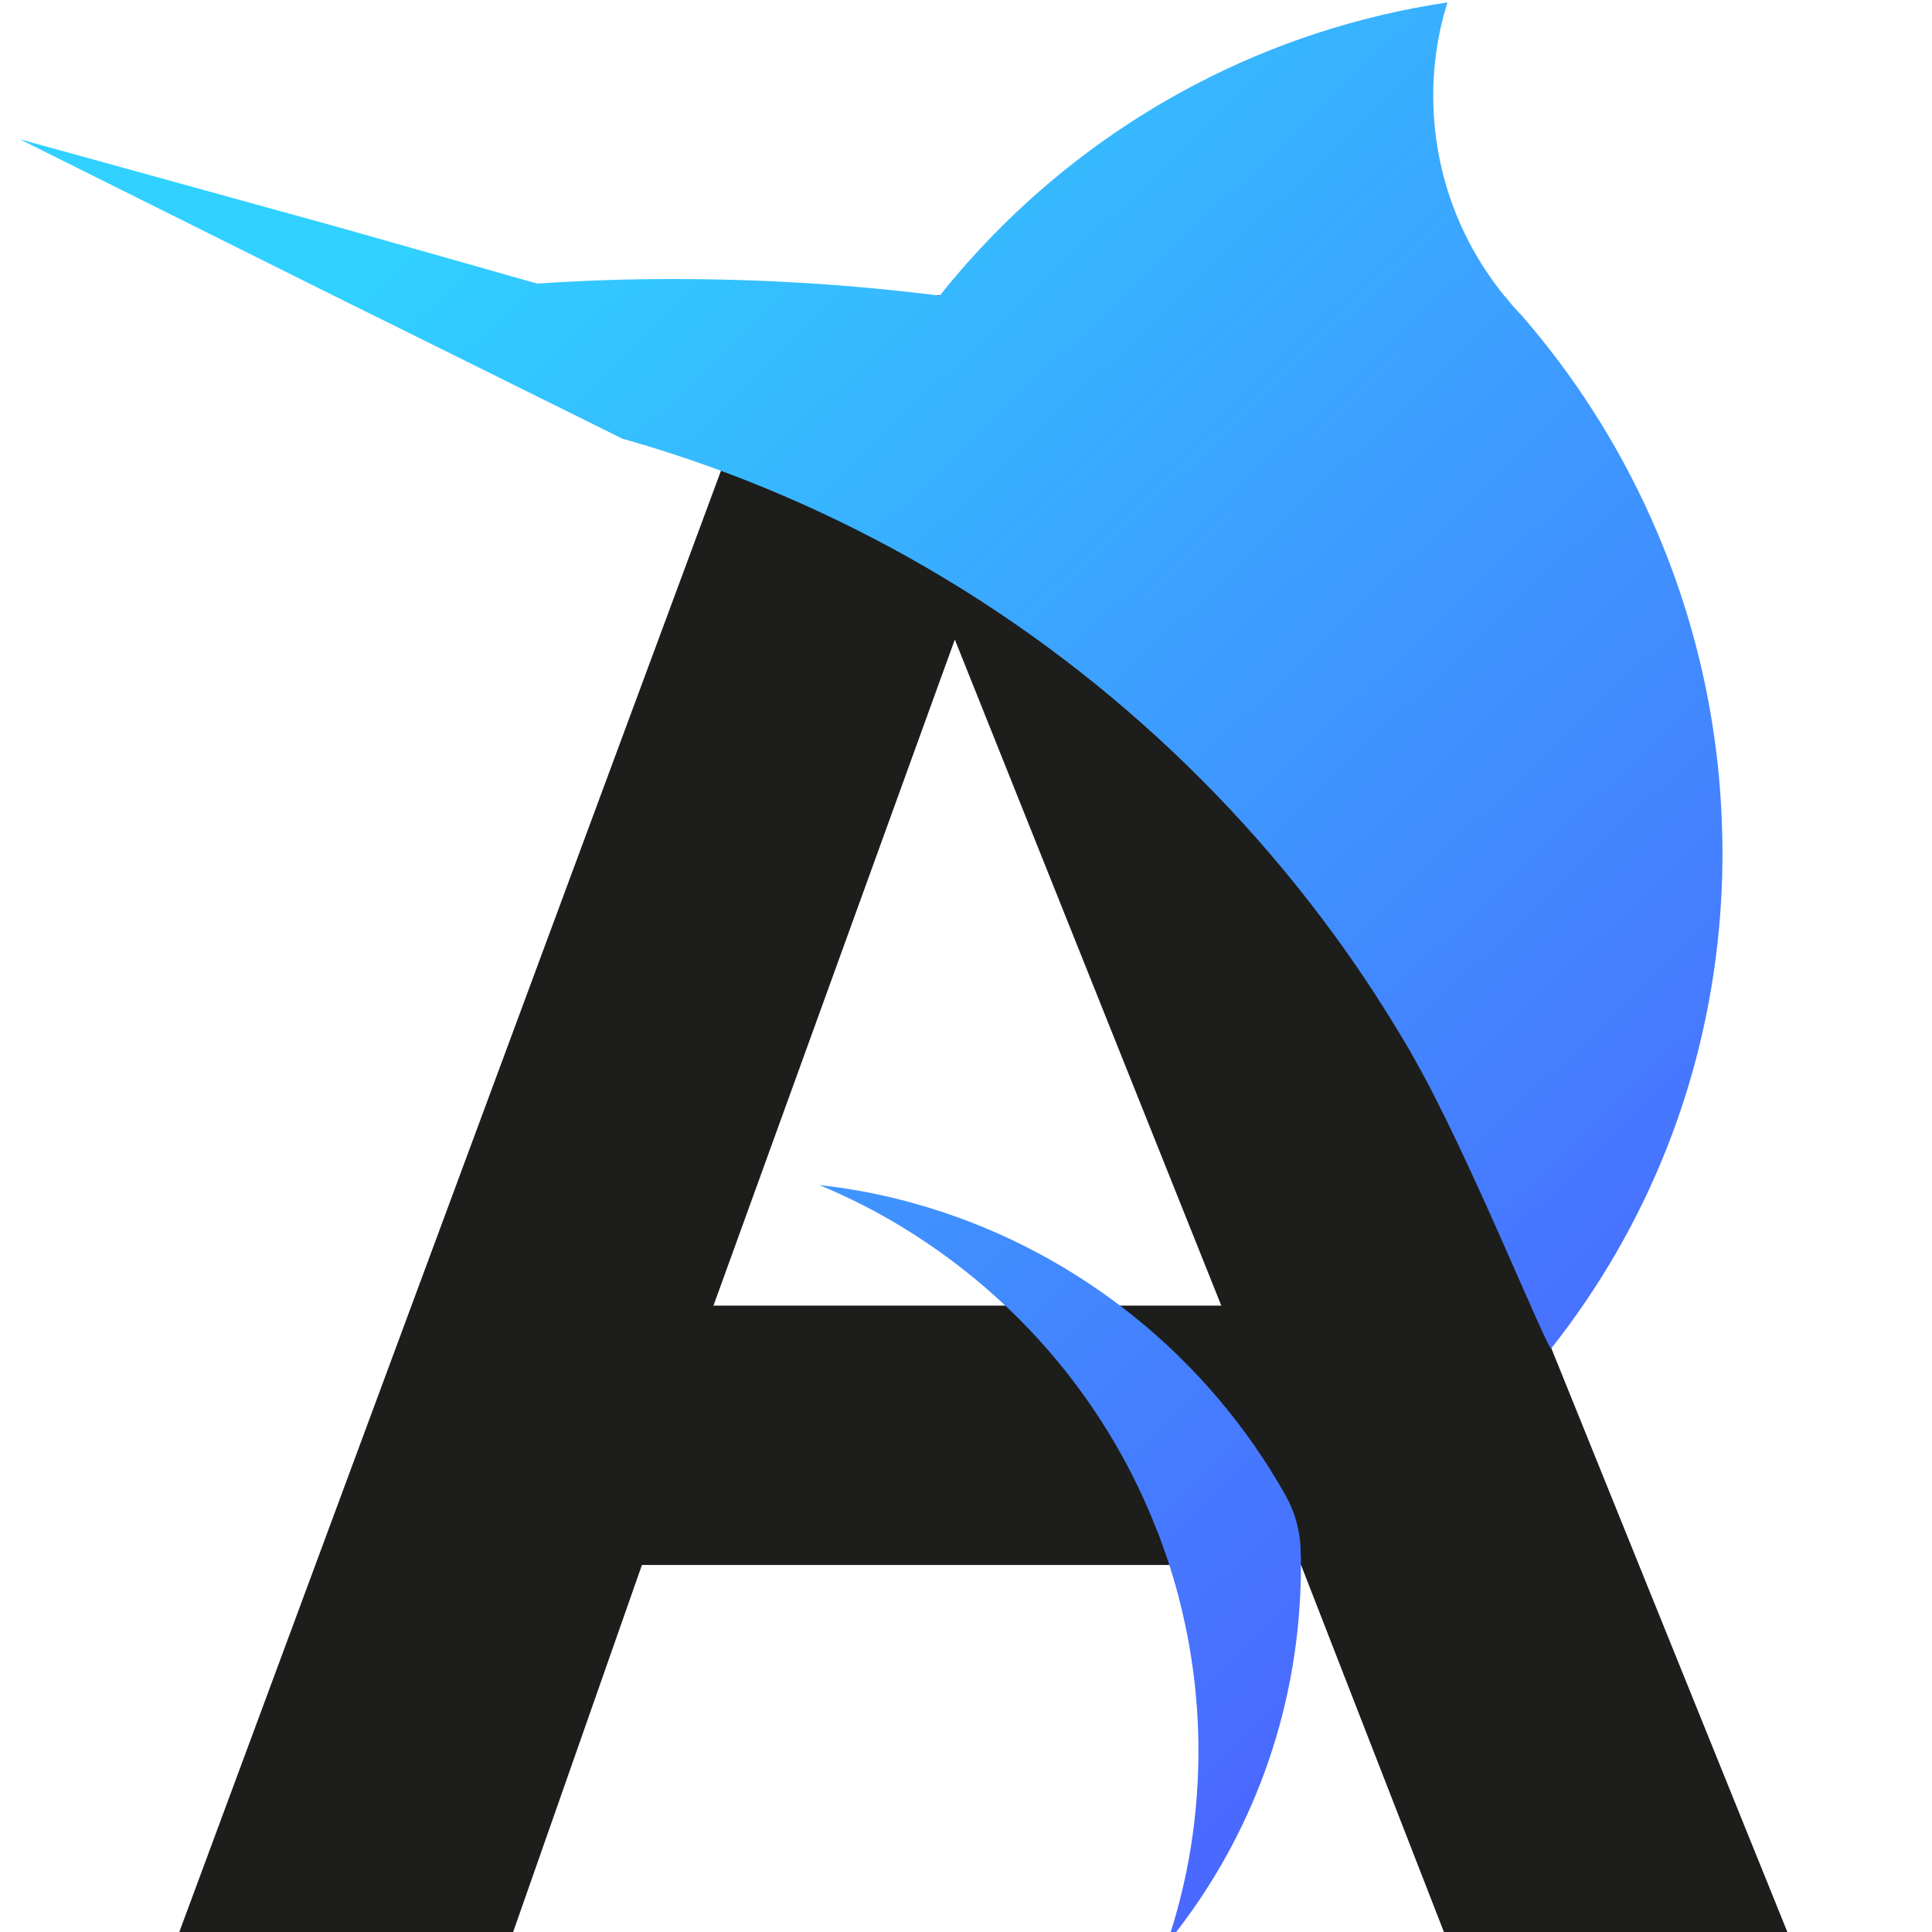 <?xml version="1.0" encoding="utf-8"?> <svg xmlns="http://www.w3.org/2000/svg" xmlns:bx="https://boxy-svg.com" version="1.2" width="238px" height="238px" viewBox="0 0 235 235" tabindex="0"><style> :root { --primary-color: #1d1d1b; } @media (prefers-color-scheme: dark) { :root { --primary-color: #ffffff; } } .f { fill: url(#g) } .a { fill: #1d1d1b } .t { fill: url(#g) } </style><defs><linearGradient id="g" x2="1" gradientUnits="userSpaceOnUse" gradientTransform="matrix(141.422, 151.872, -89.908, 83.722, 234.22, 28.657)"><stop offset="0" stop-color="#30d1ff"></stop><stop offset="1" stop-color="#4a69ff"></stop></linearGradient></defs><g transform="matrix(1.002, -0, 0.013, 1.002, -154.545, -28.728)"><path class="a" d="M 172.356 263.806 L 248.816 64.516 L 290.036 64.516 L 367.996 263.716 L 326.296 263.716 L 309.336 218.646 L 229.326 218.646 L 212.926 263.716 L 172.356 263.716 L 172.356 263.806 Z M 238.416 187.166 L 300.066 187.166 L 268.766 106.306 L 238.416 187.166 Z"></path><path class="t" d="M 309.331 217.772 C 309.331 219.269 309.285 220.756 309.193 222.229 C 308.232 238.303 302.109 252.977 292.46 264.614 C 295.14 257.003 296.594 248.82 296.594 240.289 C 296.594 234.78 295.995 229.43 294.827 224.256 C 294.212 221.453 293.43 218.716 292.479 216.045 C 292.301 215.519 292.13 215.002 291.926 214.49 L 291.906 214.49 C 286.377 199.68 276.174 187.161 263.103 178.677 C 262.616 178.35 262.117 178.036 261.603 177.734 L 261.603 177.723 C 258.374 175.73 254.974 173.995 251.467 172.528 C 254.484 172.86 257.441 173.377 260.34 174.078 C 261.759 174.405 263.15 174.808 264.53 175.217 C 283 180.835 298.37 193.508 307.515 210.1 C 307.515 210.11 307.519 210.12 307.529 210.128 C 308.689 212.216 309.304 214.578 309.31 216.967 C 309.31 217.022 309.31 217.082 309.31 217.145 C 309.328 217.363 309.336 217.579 309.331 217.793 L 309.331 217.772 Z"></path><path class="f" d="M 361.627 130.877 C 361.627 133.799 361.504 136.69 361.254 139.563 C 359.51 159.524 351.912 177.588 340.057 192.351 C 339.667 192.837 330.241 168.476 323.739 156.934 C 323.705 156.849 323.653 156.79 323.611 156.697 C 323.464 156.392 323.294 156.085 323.101 155.787 C 322.932 155.473 322.756 155.168 322.573 154.869 C 319.6 149.77 316.37 144.832 312.851 140.106 C 297.187 118.986 276.381 101.895 252.286 90.692 C 244.748 87.182 236.876 84.233 228.719 81.922 L 201.512 68.348 L 195.834 65.526 L 191.235 63.223 L 156.038 45.568 L 194.474 56.22 L 197.576 57.102 L 218.63 63.096 C 224.12 62.721 229.647 62.543 235.211 62.543 C 246.131 62.543 256.91 63.223 267.474 64.566 C 276.007 54.026 286.632 45.281 298.767 38.967 C 308.227 34.027 318.597 30.603 329.577 28.962 C 328.346 32.685 327.699 36.672 327.699 40.802 C 327.699 49.804 330.8 58.054 336.019 64.59 C 336.054 64.608 336.088 64.643 336.122 64.685 C 336.76 65.518 337.431 66.282 338.17 67.048 C 338.198 67.066 338.213 67.082 338.213 67.107 C 344.35 74.324 349.474 82.431 353.325 91.236 C 358.661 103.373 361.62 116.777 361.62 130.877 L 361.627 130.877 Z"></path></g></svg> 